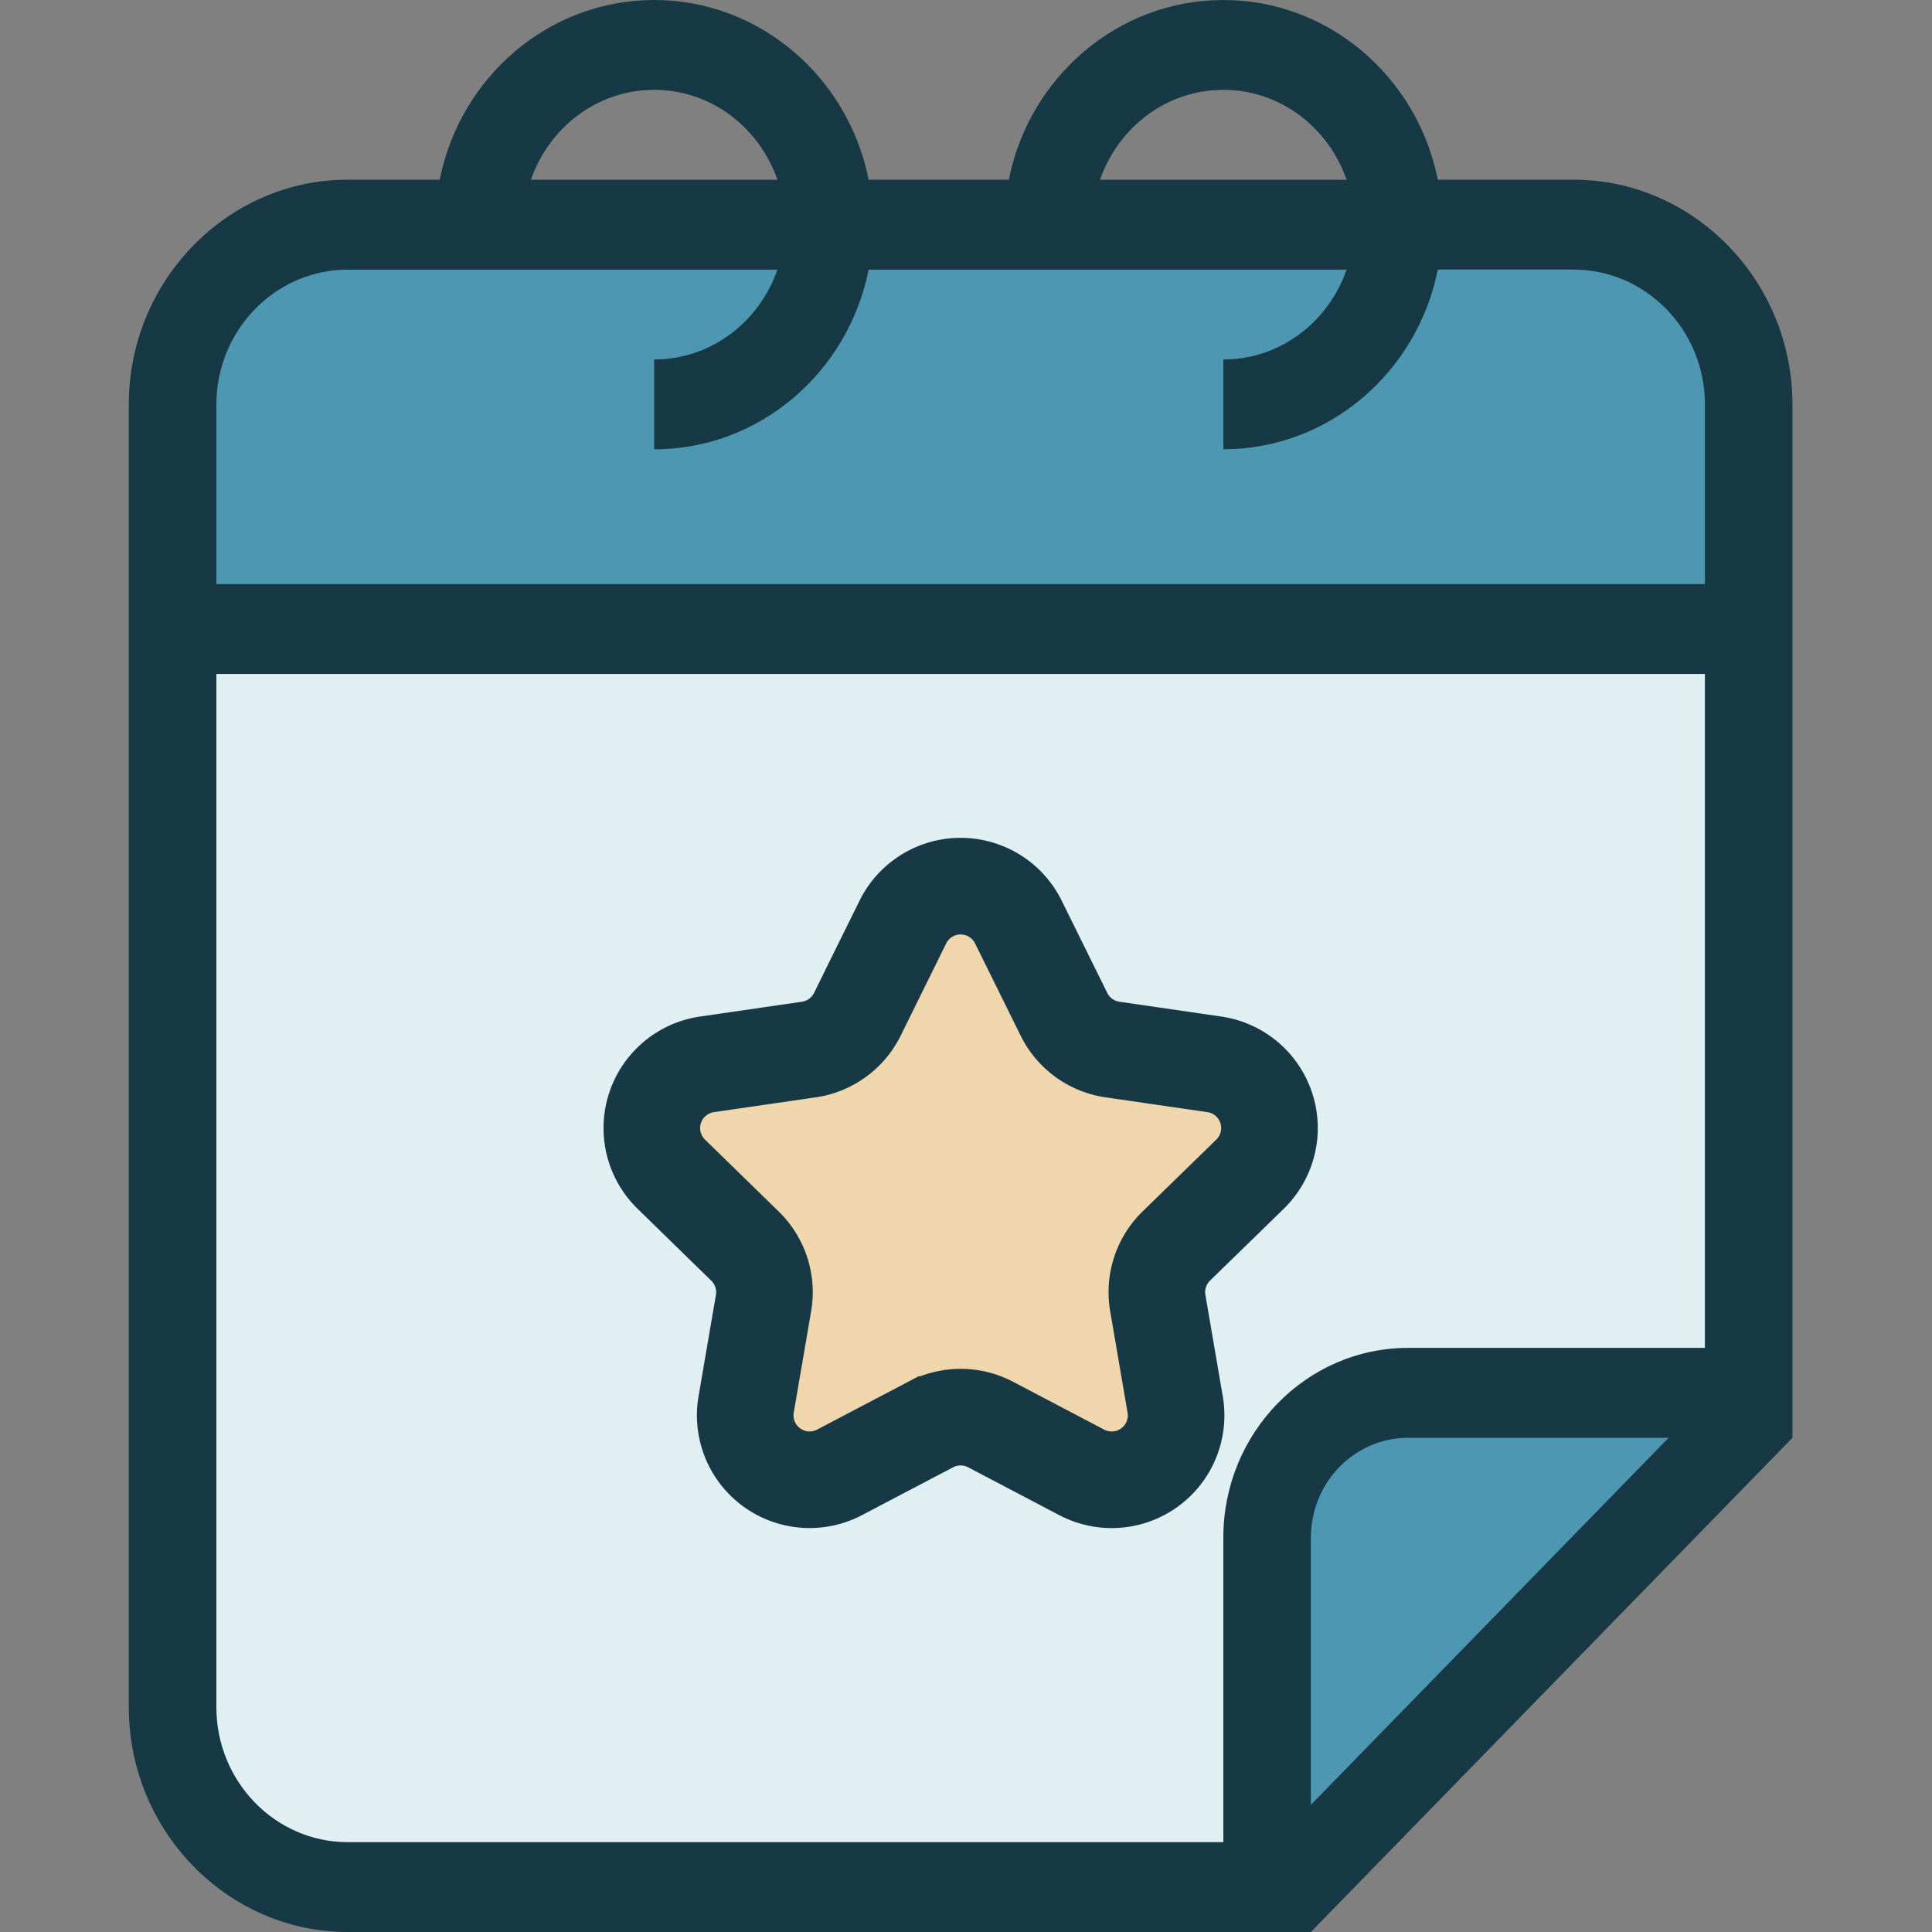 <svg width="30" height="30" viewBox="0 0 30 30" xmlns="http://www.w3.org/2000/svg">
    <rect x="0" y="0" width="30" height="30" fill="#808080" stroke="none"/>
    <g fill="none" fill-rule="evenodd">
        <path d="M18.996 0c1.641 0 3.014 1.2 3.33 2.79h2.107c1.87 0 3.4 1.571 3.4 3.49v16.046L20.355 30H5.4C3.53 30 2 28.43 2 26.51V6.28c0-1.919 1.53-3.49 3.4-3.49h1.428C7.144 1.2 8.516 0 10.158 0c1.641 0 3.014 1.2 3.33 2.79h2.177C15.981 1.2 17.355 0 18.995 0zm-8.838 1.395c-.885 0-1.633.585-1.914 1.396h3.828c-.282-.81-1.029-1.396-1.914-1.396zm8.838 0c-.886 0-1.633.585-1.915 1.396h3.829c-.282-.81-1.03-1.396-1.914-1.396z" fill="#173945"/>
        <path d="m20.355 28.026 5.555-5.7h-4.045c-.833 0-1.51.695-1.51 1.549v4.151zM26.474 6.28c0-1.155-.916-2.094-2.041-2.094h-2.107c-.316 1.59-1.689 2.79-3.33 2.79V5.582c.885 0 1.632-.584 1.914-1.395h-7.422c-.316 1.59-1.689 2.79-3.33 2.79V5.582c.885 0 1.632-.584 1.914-1.395H5.4c-1.125 0-2.04.94-2.04 2.095V9.07h23.114V6.28z" fill="#4E97B2"/>
        <path d="M26.474 10.465H3.36V26.51c0 1.155.915 2.095 2.04 2.095h13.596v-4.73c0-1.624 1.287-2.945 2.869-2.945h4.609V10.465z" fill="#DFEFF2"/>
        <path d="m14.451 22.12-1.415.743a1 1 0 0 1-1.45-1.054l.27-1.575a1 1 0 0 0-.288-.885l-1.144-1.116a1 1 0 0 1 .554-1.706l1.582-.23a1 1 0 0 0 .753-.547l.707-1.433a1 1 0 0 1 1.793 0l.708 1.433a1 1 0 0 0 .753.547l1.582.23a1 1 0 0 1 .554 1.706l-1.145 1.116a1 1 0 0 0-.287.885l.27 1.575a1 1 0 0 1-1.451 1.054l-1.415-.743a1 1 0 0 0-.93 0z" stroke="#173945" stroke-width="1.5" fill="#EFD6AC"/>
    </g>
</svg>
